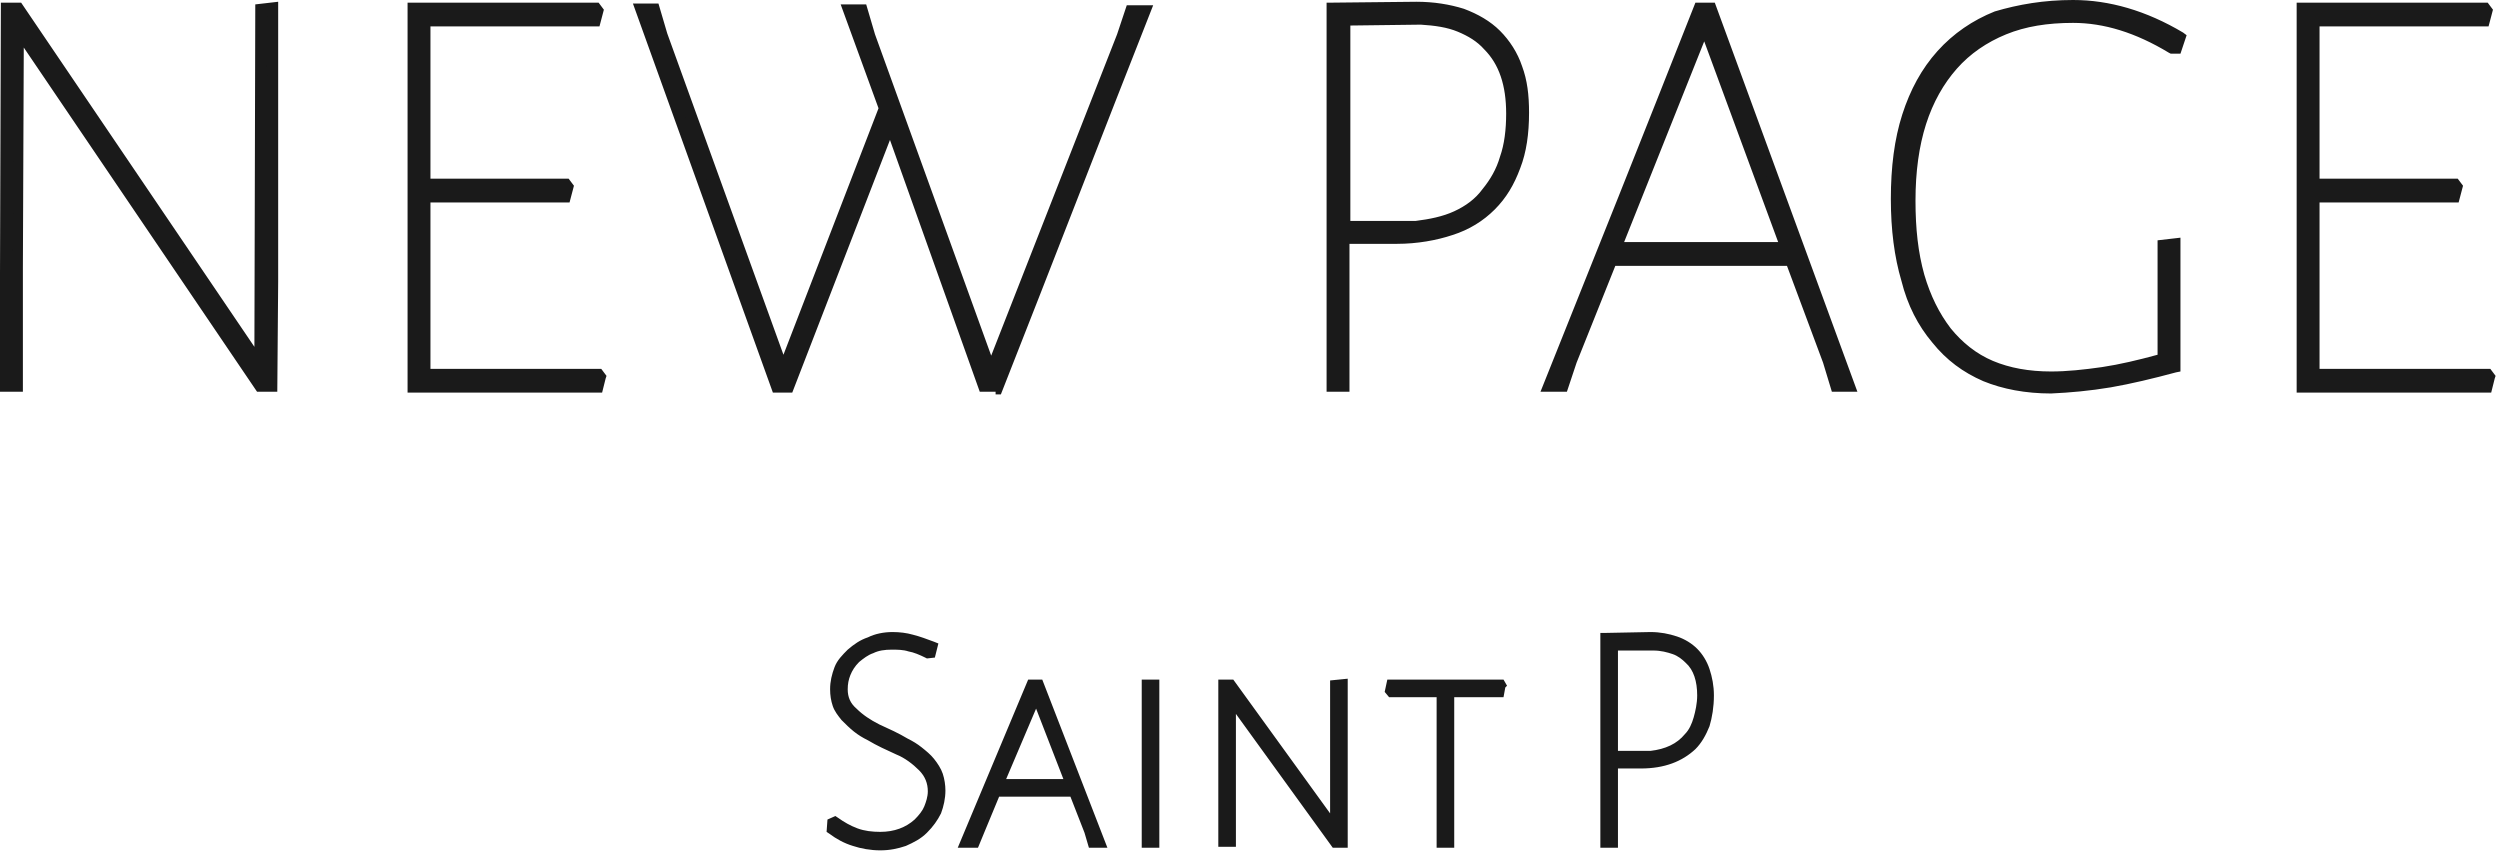 <?xml version="1.0" encoding="UTF-8"?> <svg xmlns="http://www.w3.org/2000/svg" width="284" height="97" viewBox="0 0 284 97" fill="none"> <path fill-rule="evenodd" clip-rule="evenodd" d="M30.9 32L30.8 43.9H29.5L2.3 3.8H2.1L2 30.5V43.9H0.7V31.1L0.8 1H2.1L29.3 41.1H29.6L29.7 1.1L31 1L30.9 32ZM68.1 42.8L67.8 43.9H46.8V1H67.6L67.8 1.3L67.5 2.4H48.2V21.1H64.2L64.4 21.4L64.1 22.5H48.1V42.7H67.8L68.1 42.8ZM113.1 43.9H111.8L101.3 14.4H101L89.5 43.9H88.2L72.8 1H74.4L75.3 3.9L88.9 41.7H89.2L100.6 12.2L96.6 1H98.1L99 3.9L112.6 41.7H112.9L127.7 3.9L128.6 1H130.2L113.1 43.9ZM151.4 1L160.9 0.9C164.8 0.9 167.8 1.9 169.9 4C172 6.1 173.1 9.1 173.1 12.9C173.1 17.5 171.9 21 169.4 23.4C166.9 25.8 163.4 27.1 158.7 27.1H152.7V43.9H151.4V1ZM152.7 25.8H160.7C164.2 25.5 166.9 24.2 168.8 21.9C170.7 19.6 171.7 16.6 171.7 12.9C171.7 9.6 170.8 7 169 5.1C167.2 3.3 164.6 2.3 161.3 2.1L152.7 2.2V25.8ZM210.1 43.9H208.5L207.6 41L203.4 29.5H183.1L178.5 41L177.6 43.9H176L193.1 1H194.4L210.1 43.9ZM203 28.2L193.8 3.3H193.5L183.6 28.2H203ZM235.5 0.7C239.5 0.7 243.5 1.9 247.6 4.3L247.2 5.5H246.7C242.8 3.2 239 2 235.4 2C229.5 2 224.9 3.8 221.7 7.4C218.5 11 216.9 16.1 216.9 22.8C216.9 29.2 218.3 34.2 221.1 37.6C223.9 41.1 227.9 42.8 233 42.8C236.6 42.8 240.9 42.1 245.7 40.8V27.9L247 27.8V41.8C241.9 43.2 237.2 44 233 44.2C227.4 44.2 223.1 42.3 220 38.6C217 34.9 215.4 29.6 215.4 22.7C215.4 15.6 217.1 10.1 220.6 6.3C224.2 2.6 229.1 0.7 235.5 0.7ZM282.8 42.8L282.5 43.9H261.5V1H282.3L282.5 1.3L282.2 2.4H262.9V21.1H278.9L279.1 21.4L278.8 22.5H262.8V42.7H282.5L282.8 42.8Z" fill="#1A1A1A"></path> <path fill-rule="evenodd" clip-rule="evenodd" d="M31.6 32L31.5 44.5H29.2L2.7 5.4L2.6 30.4V44.5H0V31L0.1 0.3H2.4L28.9 39.4L29 0.5L31.6 0.2V32ZM30.2 43.2L30.3 32L30.4 1.6H30.3L30.2 41.7H29L1.8 1.6H1.5L1.4 31.1V43.3H1.5V30.5L1.6 3.2H2.8L30 43.3H30.2V43.2ZM68.8 43L68.4 44.6H46.3V0.3H68L68.6 1.1L68.1 3H48.9V20.3H64.6L65.2 21.1L64.7 23H48.9V41.9H68.3L68.9 42.7L68.8 43ZM67.4 43.2L47.6 43.1V21.6H63.7V21.5H47.6V1.5H67.1V1.4H47.5V43.1H67.4V43.2ZM113.1 44.5H111.3L101.1 15.9L90 44.6H87.8C82.5 29.9 77.2 15.1 71.9 0.4H74.8L75.8 3.8L89 40.3L99.8 12.3L95.5 0.5H98.4L99.4 3.9L112.6 40.4L126.9 3.9L128 0.6H131C125.2 15.3 119.5 30.1 113.7 44.8H113.1V44.5ZM112.2 43.2H112.7L113.1 42.2H112L107.3 29.3L112.2 43.2ZM101.2 13.7H101.6L101.1 12.2L94.8 28.6L100.6 13.7H101.2ZM89.1 43.2H88.6L73.6 1.5H73.8C77.9 14.9 83.5 28.9 88.3 42.1H89.4L89.1 43.2ZM97.3 1.6L97.8 3.1L97.3 1.6ZM128.8 1.6L128.1 3.7L128.9 1.6H128.8ZM151.4 0.3L160.9 0.2C162.9 0.2 164.7 0.5 166.3 1C167.9 1.6 169.3 2.4 170.4 3.5C171.5 4.6 172.4 6 172.9 7.5C173.5 9.1 173.7 10.8 173.7 12.8C173.7 15.2 173.4 17.3 172.7 19.1C172 21 171.1 22.5 169.8 23.8C168.5 25.1 166.9 26.1 165 26.7C163.2 27.3 161 27.7 158.7 27.7H153.3V44.5H150.7V0.3H151.4ZM160.9 1.5L152 1.6V43.3H152.1V26.5H158.7C159.3 26.5 159.8 26.5 160.4 26.4H152.1V1.6C155.2 1.6 158.3 1.5 161.4 1.5C163.1 1.6 164.7 1.9 166 2.4C167.4 2.9 168.5 3.7 169.5 4.7C171.4 6.7 172.4 9.4 172.4 12.9C172.4 14.8 172.2 16.6 171.7 18.1C171.2 19.7 170.4 21.1 169.4 22.3C168.4 23.5 167.2 24.5 165.7 25.1C165.3 25.3 164.8 25.5 164.3 25.7L164.7 25.6C166.4 25 167.8 24.2 169 23C170.2 21.8 171 20.4 171.6 18.8C172.2 17.1 172.5 15.2 172.5 12.9C172.5 11 172.2 9.4 171.7 8C171.2 6.6 170.5 5.4 169.5 4.4C168.5 3.4 167.3 2.7 165.9 2.2C164.4 1.7 162.8 1.5 160.9 1.5ZM153.4 25.1H160.8C162.4 24.9 163.9 24.6 165.2 24C166.5 23.4 167.6 22.6 168.4 21.5C169.3 20.4 170 19.2 170.4 17.8C170.9 16.4 171.1 14.7 171.1 12.9C171.1 9.7 170.3 7.3 168.6 5.6C167.8 4.7 166.8 4.1 165.6 3.6C164.4 3.1 163 2.9 161.4 2.8L153.4 2.9V25.1ZM210.1 44.5H208.1L207.1 41.2L203 30.2H183.5L179.1 41.2L178 44.5H175C180.9 29.8 186.8 15 192.6 0.3H194.8C200.2 15 205.6 29.8 211 44.5H210.1ZM209 43.2H209.2L208.3 40.8L209 43.2ZM204 29.3L207.8 39.7L193.9 1.6H193.4L176.8 43.3H177C178.6 38.4 180.7 33.7 182.6 28.9H203.8L204 29.3ZM202 27.5L193.6 4.7L184.5 27.5H202ZM194.4 3L194.2 2.6H193.1L182.7 28.8H203.9L194.4 3ZM235.5 0C239.6 0 243.8 1.2 248 3.7L248.4 4L247.7 6.1H246.6L246.4 6C242.6 3.7 239 2.6 235.5 2.6C232.6 2.6 230.1 3 227.9 3.9C225.7 4.8 223.8 6.1 222.3 7.8C220.8 9.5 219.6 11.6 218.8 14.1C218 16.6 217.6 19.5 217.6 22.8C217.6 26 217.9 28.7 218.6 31.2C219.3 33.6 220.3 35.6 221.6 37.3C222.9 38.9 224.5 40.2 226.4 41C228.3 41.8 230.5 42.2 233 42.2C234.8 42.2 236.7 42 238.8 41.7C240.8 41.4 242.9 40.9 245.1 40.3V27.3L247.7 27V42.2L247.2 42.3C244.6 43 242.1 43.6 239.8 44C237.4 44.4 235.2 44.6 233 44.7C230.1 44.7 227.5 44.2 225.3 43.3C223 42.3 221.1 40.9 219.5 38.9C217.9 37 216.7 34.7 216 31.9C215.2 29.2 214.8 26.1 214.8 22.6C214.8 19 215.2 15.8 216.1 13C217 10.2 218.3 7.8 220.1 5.8C221.9 3.8 224.1 2.3 226.6 1.3C229.3 0.5 232.2 0 235.5 0ZM246.9 4.6C243.1 2.4 239.3 1.3 235.5 1.3C232.4 1.3 229.6 1.8 227.3 2.7C224.9 3.6 222.9 5 221.3 6.8C219.6 8.6 218.4 10.9 217.6 13.5C216.8 16.2 216.3 19.2 216.3 22.7C216.3 26.1 216.7 29.1 217.4 31.6C218.1 34.2 219.2 36.3 220.7 38.1C222.2 39.9 223.9 41.2 226 42.1C228.1 43 230.5 43.4 233.2 43.4C234.3 43.4 235.4 43.3 236.6 43.2C235.4 43.3 234.3 43.4 233.2 43.4C230.5 43.4 228.2 42.9 226.1 42C224 41.1 222.2 39.7 220.8 37.9C219.4 36.1 218.3 33.9 217.5 31.4C216.8 28.9 216.4 26 216.4 22.7C216.4 19.3 216.8 16.3 217.6 13.6C218.4 10.9 219.7 8.7 221.4 6.8C223.1 4.9 225.1 3.5 227.5 2.6C229.9 1.7 232.6 1.2 235.6 1.2C239.2 1.2 243 2.3 246.9 4.6ZM246 41.5C244.2 42 242.5 42.4 240.8 42.7C242.6 42.4 244.5 41.9 246.5 41.4V28.6H246.4V41.4L246 41.5ZM283.4 43L283 44.6H260.9V0.3H282.6L283.2 1.1L282.7 3H263.5V20.3H279.2L279.8 21.1L279.3 23H263.5V41.9H282.9L283.5 42.7L283.4 43ZM282 43.2L262.2 43.1V21.6H278.3V21.5H262.2V1.5H281.7V1.4H262.1V43.1H282V43.2Z" fill="#1A1A1A"></path> <path fill-rule="evenodd" clip-rule="evenodd" d="M101.4 72.5C102.8 72.5 104.3 72.9 105.8 73.6L105.7 74.3H105.4C104.1 73.6 102.7 73.3 101.3 73.3C99.6 73.3 98.2 73.8 97.1 74.9C96.1 76 95.5 77.1 95.5 78.4C95.5 79.4 95.9 80.3 96.6 81.1C97.4 81.9 98.3 82.5 99.4 83C100.5 83.5 101.5 84 102.6 84.6C103.7 85.1 104.6 85.9 105.4 86.8C106.2 87.7 106.5 88.8 106.5 90C106.5 91.6 105.9 93.1 104.6 94.2C103.3 95.4 101.7 96 99.8 96C97.7 96 95.9 95.4 94.3 94.3V93.6L94.5 93.5C96 94.7 97.7 95.2 99.8 95.2C101.6 95.2 103 94.7 104.2 93.6C105.3 92.5 105.9 91.3 105.9 89.9C105.9 88.8 105.5 87.9 104.8 87.1C104 86.3 103.1 85.6 102 85.1C100.9 84.6 99.8 84.1 98.8 83.5C97.7 83 96.8 82.2 96 81.4C95.2 80.5 94.9 79.5 94.9 78.3C94.9 76.7 95.5 75.4 96.7 74.3C97.9 73 99.5 72.5 101.4 72.5ZM125 95.7H124.1L123.7 94.4L121.9 89.8H112.9L111 94.4L110.6 95.7H109.8L117.3 77.9H118.1L125 95.7ZM121.7 89.1L117.7 78.9H117.6L113.3 89.1H121.7ZM131.1 95.7H130.4V77.9H131.1V95.7ZM152.4 90.7V95.7H151.7L139.9 79.3H139.8V90.1V95.7H139.1V90.4V77.9H139.8L151.6 94.2H151.7V77.9L152.4 77.8V90.7ZM170.4 78L170.3 78.6H167.3H164.5V95.7H163.8V78.6H161.1H158L157.9 78.5L158 77.9H170.3L170.4 78ZM182.4 72.6L187.5 72.5C189.6 72.5 191.2 73.1 192.4 74.2C193.5 75.3 194.1 76.9 194.1 79C194.1 81.5 193.4 83.4 192.1 84.7C190.8 86 188.9 86.7 186.4 86.7H183.1V95.7H182.4V72.6ZM183.1 85.9H187.4C189.3 85.7 190.7 85 191.8 83.8C192.8 82.6 193.3 81 193.3 79C193.3 77.2 192.8 75.8 191.9 74.8C190.9 73.8 189.6 73.3 187.8 73.2H183.2V85.9H183.1Z" fill="#1A1A1A"></path> <path fill-rule="evenodd" clip-rule="evenodd" d="M101.4 71.8C102.2 71.8 103 71.9 103.7 72.1C104.5 72.3 105.3 72.6 106.1 72.9L106.6 73.1L106.2 74.7L105.3 74.8L105.1 74.7C104.5 74.4 103.8 74.1 103.2 74C102.6 73.8 101.9 73.8 101.3 73.8C100.5 73.8 99.8 73.9 99.2 74.2C98.6 74.4 98.1 74.8 97.6 75.2C97.1 75.7 96.8 76.2 96.6 76.7C96.4 77.2 96.3 77.7 96.3 78.3C96.3 79.2 96.6 79.9 97.3 80.5C98 81.2 98.9 81.8 99.9 82.3C101 82.8 102.1 83.3 103.1 83.9C103.7 84.2 104.2 84.5 104.7 84.9C105.2 85.3 105.7 85.7 106.1 86.2C106.5 86.7 106.9 87.3 107.1 87.9C107.3 88.5 107.4 89.2 107.4 89.8C107.4 90.7 107.2 91.6 106.9 92.4C106.5 93.2 106 93.9 105.3 94.6C104.6 95.3 103.8 95.7 102.9 96.1C102 96.4 101.1 96.6 100 96.6C98.9 96.6 97.8 96.4 96.9 96.1C95.9 95.8 95 95.3 94.2 94.7L93.9 94.5L94 93.1L94.9 92.7L95.2 92.9C95.9 93.4 96.6 93.8 97.4 94.1C98.2 94.4 99.1 94.5 100 94.5C101.6 94.5 102.9 94 103.9 93.1C104.4 92.6 104.8 92.1 105 91.6C105.2 91.1 105.4 90.5 105.4 89.9C105.4 89 105.1 88.2 104.4 87.5C103.7 86.8 102.8 86.1 101.8 85.7C100.7 85.2 99.6 84.7 98.6 84.1C98 83.8 97.5 83.5 97 83.1C96.5 82.7 96.1 82.3 95.6 81.8C95.2 81.3 94.8 80.8 94.6 80.2C94.4 79.6 94.3 79 94.3 78.3C94.3 77.4 94.5 76.6 94.8 75.8C95.1 75 95.7 74.4 96.3 73.8C97 73.2 97.7 72.7 98.6 72.4C99.4 72 100.4 71.8 101.4 71.8ZM125 96.3H123.7L123.2 94.6L121.6 90.5H113.5L111.8 94.6L111.1 96.3H108.8L116.8 77.2H118.4C120.9 83.6 123.3 89.9 125.8 96.3H125ZM120.8 88.5L117.7 80.5L114.3 88.5H120.8ZM131.1 96.3H129.7V77.2H131.7V96.3H131.1ZM153.1 90.7V96.3H151.4L140.4 81.1V90V96.2H138.4V90.3V77.2H140.1L151.1 92.4V77.3L153.1 77.1V90.7ZM171 78.1L170.8 79.2H167.3H165.2V96.3H163.2V79.2H161.2H157.8L157.3 78.6L157.6 77.2H170.8L171.2 77.9L171 78.1ZM182.4 71.9L187.5 71.8C188.6 71.8 189.6 72 190.5 72.3C191.4 72.6 192.2 73.1 192.8 73.7C193.4 74.3 193.9 75.1 194.2 76C194.5 76.9 194.7 77.9 194.7 79C194.7 80.3 194.5 81.5 194.2 82.5C193.8 83.5 193.3 84.4 192.6 85.1C191.1 86.5 189.1 87.3 186.4 87.3H183.8V96.3H181.8V71.9H182.4ZM183.8 85.3H187.5C189.2 85.1 190.5 84.5 191.4 83.4C191.9 82.9 192.2 82.2 192.4 81.5C192.6 80.8 192.8 79.9 192.8 79C192.8 77.4 192.4 76.1 191.5 75.3C191.1 74.9 190.6 74.5 190 74.3C189.4 74.1 188.7 73.9 187.8 73.9H183.8V85.3Z" fill="#1A1A1A"></path> </svg> 
